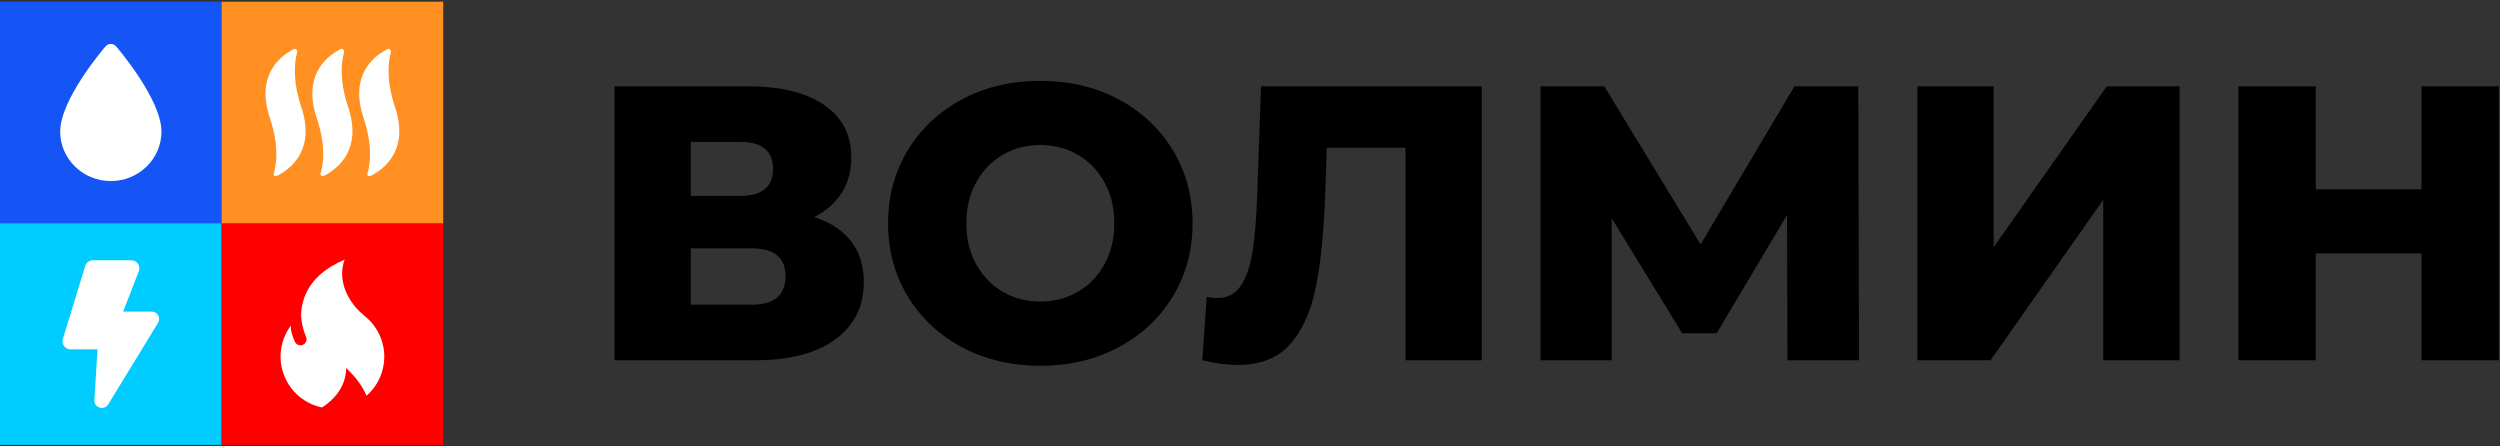 <svg width="1048" height="187" viewBox="0 0 1048 187" fill="none" xmlns="http://www.w3.org/2000/svg">
<rect x="0" y="0" width="1048" height="187" fill="#333333" stroke="none"/>
<path d="M341.28 90.978C348.063 93.165 353.231 96.558 356.783 101.149C360.339 105.743 362.115 111.43 362.115 118.212C362.115 128.383 358.15 136.396 350.223 142.245C342.291 148.096 331.056 151.023 316.507 151.023H257.61V36.181H313.391C327.172 36.181 337.861 38.779 345.463 43.974C353.065 49.17 356.866 56.525 356.866 66.04C356.866 71.619 355.526 76.54 352.845 80.806C350.165 85.072 346.312 88.462 341.278 90.977L341.28 90.978ZM289.601 82.119H310.273C319.46 82.119 324.053 78.347 324.053 70.799C324.053 63.251 319.46 59.479 310.273 59.479H289.601V82.119ZM315.194 127.727C324.599 127.727 329.305 123.735 329.305 115.751C329.305 107.986 324.599 104.102 315.194 104.102H289.601V127.725H315.194V127.727ZM436.104 153.32C423.965 153.32 413.055 150.751 403.375 145.61C393.696 140.469 386.094 133.36 380.573 124.281C375.048 115.204 372.288 104.977 372.288 93.603C372.288 82.227 375.049 72.002 380.573 62.923C386.096 53.846 393.696 46.736 403.375 41.595C413.055 36.453 423.965 33.885 436.104 33.885C448.246 33.885 459.155 36.453 468.836 41.595C478.515 46.736 486.117 53.844 491.638 62.923C497.163 72.001 499.923 82.227 499.923 93.603C499.923 104.977 497.161 115.202 491.638 124.281C486.115 133.358 478.515 140.469 468.836 145.61C459.155 150.751 448.246 153.32 436.104 153.32ZM436.104 126.416C441.901 126.416 447.151 125.049 451.856 122.314C456.56 119.579 460.278 115.724 463.012 110.747C465.747 105.772 467.114 100.058 467.114 93.605C467.114 87.151 465.747 81.436 463.012 76.461C460.278 71.486 456.56 67.629 451.856 64.894C447.151 62.16 441.901 60.792 436.104 60.792C430.309 60.792 425.06 62.16 420.355 64.894C415.651 67.629 411.933 71.484 409.199 76.461C406.464 81.436 405.097 87.151 405.097 93.605C405.097 100.058 406.464 105.772 409.199 110.747C411.933 115.723 415.651 119.579 420.355 122.314C425.06 125.049 430.309 126.416 436.104 126.416ZM621.163 36.183V151.025H589.172V61.942H556.195L555.539 80.644C554.994 97.051 553.651 110.392 551.519 120.675C549.388 130.953 545.751 138.912 540.609 144.545C535.468 150.178 528.196 152.994 518.789 152.994C514.415 152.994 509.494 152.336 504.025 151.025L505.83 124.447C507.251 124.775 508.726 124.939 510.259 124.939C514.525 124.939 517.805 123.244 520.102 119.851C522.399 116.461 524.04 111.731 525.024 105.662C526.007 99.591 526.663 91.688 526.992 81.953L528.632 36.181H621.163V36.183ZM749.293 151.025L749.129 90.161L719.599 139.705H705.161L675.63 91.472V151.025H645.772V36.183H672.514L712.873 102.464L752.246 36.183H778.988L779.316 151.025H749.293ZM803.761 36.183H835.752V103.612L883.165 36.183H913.679V151.025H881.688V83.762L834.439 151.025H803.759V36.183H803.761ZM1047.55 36.183V151.025H1015.07V106.236H970.773V151.025H938.29V36.183H970.773V79.333H1015.07V36.183H1047.55Z" fill="black"/>
<path d="M0 0.706H92.9V93.603H0V0.706Z" fill="#1655F5"/>
<path fill-rule="evenodd" clip-rule="evenodd" d="M0 93.603H92.9V186.503H0V93.603Z" fill="#00CCFF"/>
<path fill-rule="evenodd" clip-rule="evenodd" d="M92.899 93.603H185.797V186.503H92.899V93.603Z" fill="#FF0000"/>
<path d="M92.899 0.706H185.797V93.603H92.899V0.706Z" fill="#FF9021"/>
<path d="M48.632 19.398C48.084 18.783 47.29 18.415 46.453 18.415C45.616 18.415 44.822 18.785 44.274 19.398C43.493 20.305 25.228 41.666 25.228 55.165C25.228 66.588 34.736 75.896 46.453 75.896C58.17 75.896 67.678 66.588 67.678 55.165C67.678 41.666 49.413 20.305 48.632 19.398Z" fill="white"/>
<path d="M153.179 132.743C151.411 131.28 149.718 129.716 148.322 127.895C140.372 117.537 144.494 108.848 144.494 108.848C129.733 115.042 126.368 124.875 126.21 132.196L126.218 132.275C126.218 132.275 126.351 136.61 128.323 141.308C128.952 142.808 127.92 144.493 126.312 144.725C125.19 144.887 124.104 144.291 123.63 143.263C122.783 141.421 121.665 138.498 121.987 136.434C119.553 139.657 117.979 143.604 117.659 147.984C116.88 158.783 124.372 168.659 134.979 170.811C145.957 163.813 145.066 154.257 145.066 154.257C149.378 158.249 152.076 162.175 153.65 165.89C157.48 162.548 160.16 157.858 160.897 152.427C161.942 144.696 158.783 137.37 153.179 132.741V132.743Z" fill="white"/>
<path d="M63.618 130.612H51.627L58.209 113.669C59.055 111.453 57.426 109.108 55.079 109.108H38.919C37.418 109.108 36.116 110.084 35.725 111.519L26.341 142.083C25.689 144.233 27.317 146.451 29.535 146.451H40.874L39.57 167.693C39.376 170.952 43.676 172.255 45.369 169.519L66.224 135.372C67.527 133.287 66.029 130.614 63.618 130.614V130.612Z" fill="white"/>
<path d="M116.86 73.358C122.092 70.448 132.228 62.646 126.323 44.931C122.617 33.813 123.452 26.464 124.397 22.619C124.574 21.898 124.811 21.36 124.219 20.715C123.629 20.073 122.46 20.97 122.46 20.97C117.144 23.828 107.243 31.744 113.107 49.336C117.074 61.232 115.919 68.829 114.818 72.4C114.818 72.4 114.527 73.235 114.951 73.621C115.375 74.006 116.05 73.808 116.86 73.358ZM156.133 73.358C161.367 70.448 171.501 62.646 165.596 44.931C161.891 33.813 162.725 26.464 163.671 22.619C163.847 21.898 164.084 21.36 163.494 20.715C162.904 20.073 161.733 20.97 161.733 20.97C156.419 23.828 146.518 31.744 152.38 49.336C156.347 61.232 155.192 68.829 154.091 72.4C154.091 72.4 153.802 73.235 154.226 73.621C154.65 74.006 155.325 73.808 156.133 73.358ZM136.496 73.358C141.728 70.448 151.863 62.646 145.959 44.931C142.252 33.813 143.087 26.464 144.032 22.619C144.209 21.898 144.447 21.36 143.857 20.715C143.265 20.073 142.096 20.97 142.096 20.97C136.779 23.828 126.88 31.744 132.743 49.336C136.71 61.232 135.555 68.829 134.453 72.4C134.453 72.4 134.162 73.235 134.586 73.621C135.011 74.006 135.688 73.808 136.496 73.358Z" fill="white"/>
</svg>
